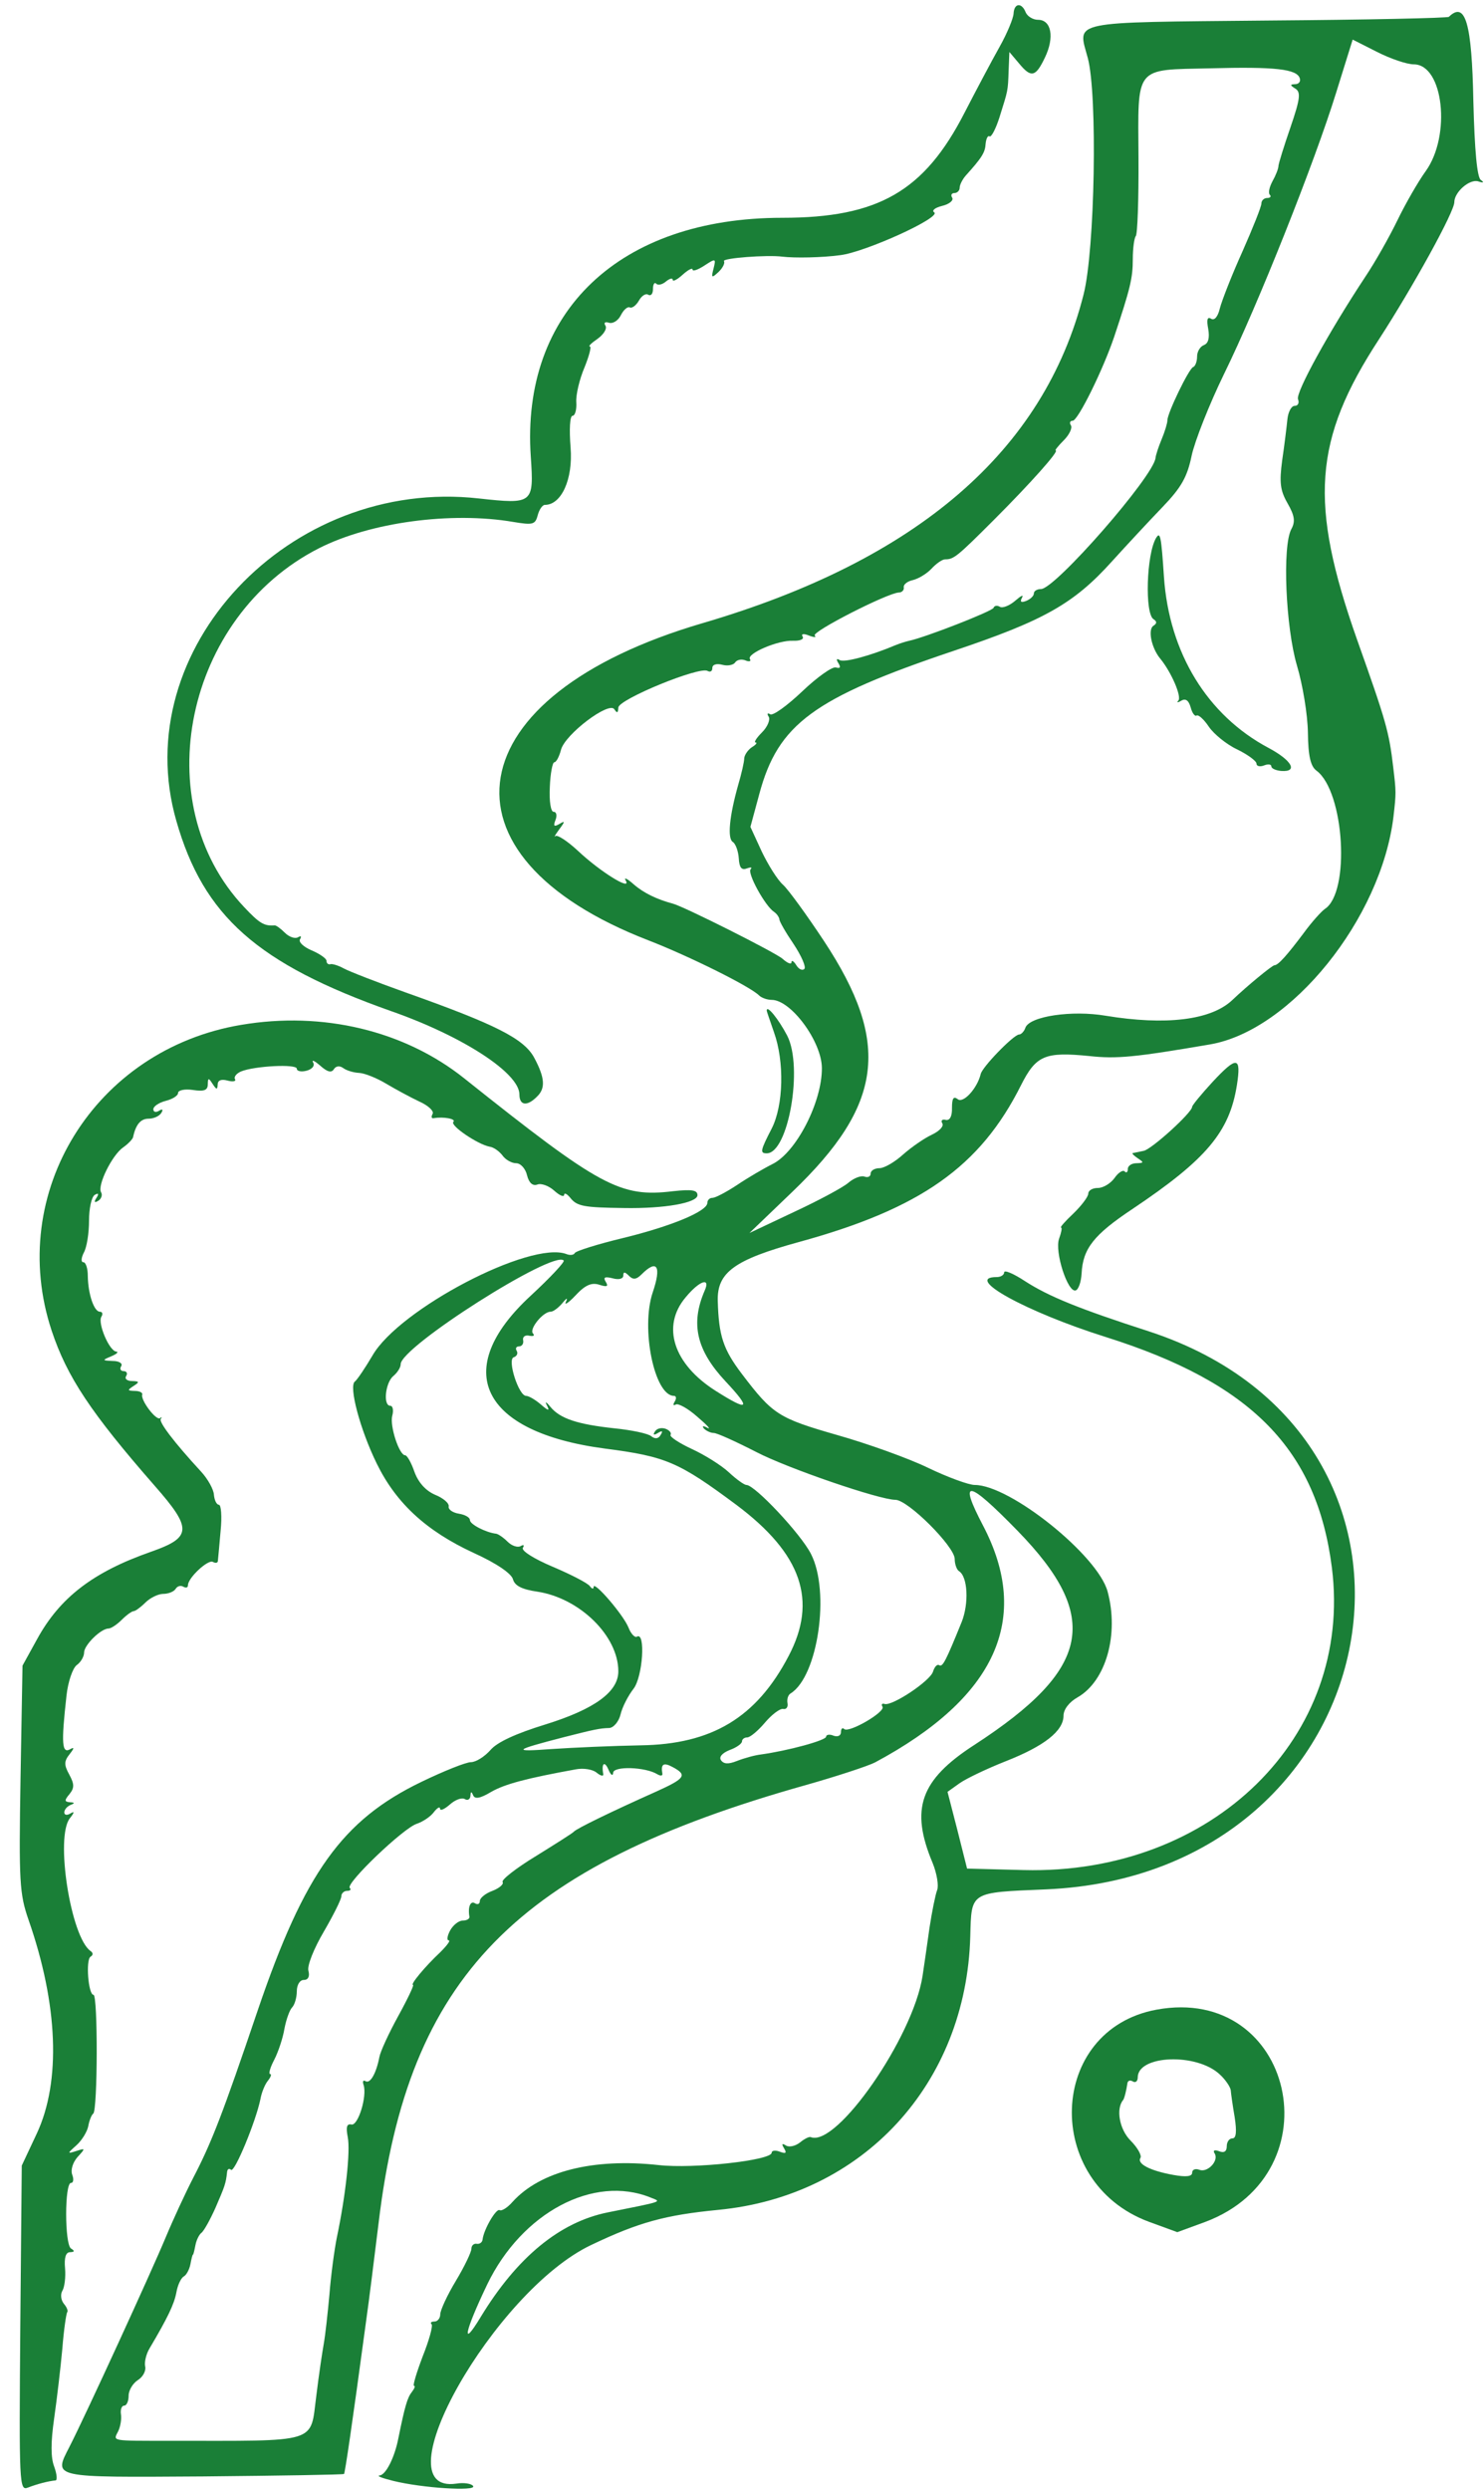  <svg  version="1.0" xmlns="http://www.w3.org/2000/svg"  width="300pt" height="503pt" viewBox="0 0 300 503"  preserveAspectRatio="xMidYMid meet">  <g transform="translate(0,503) scale(0.05,-0.05)" fill="#1a7f37" stroke="none"> <path d="M4098 10005 c-1 -19 -26 -80 -57 -135 -31 -55 -94 -174 -141 -265 -163 -318 -349 -425 -737 -425 -658 0 -1057 -379 -1017 -965 13 -190 9 -193 -210 -169 -767 86 -1422 -612 -1223 -1303 110 -385 328 -577 867 -768 292 -102 520 -251 520 -337 0 -46 32 -49 72 -8 34 33 31 76 -12 156 -41 77 -156 135 -520 264 -115 41 -228 85 -250 97 -22 12 -47 20 -55 17 -8 -2 -15 4 -15 14 0 9 -27 28 -60 42 -33 14 -54 34 -47 45 7 12 4 15 -8 8 -12 -7 -36 1 -53 18 -17 17 -35 30 -41 30 -43 -3 -61 7 -124 74 -397 420 -239 1175 303 1450 207 105 535 149 786 106 78 -13 88 -11 98 27 6 23 19 42 29 42 67 0 114 104 104 231 -6 74 -3 129 8 129 10 0 17 25 15 55 -2 30 13 93 33 140 19 47 29 85 22 85 -8 0 6 14 31 31 25 18 39 41 32 53 -8 12 -2 17 14 12 15 -5 37 8 48 30 11 22 27 36 36 32 9 -5 26 8 37 27 11 20 28 31 38 24 11 -6 19 4 19 23 0 19 6 29 13 22 7 -8 25 -4 40 9 15 12 27 15 27 6 0 -8 18 1 40 21 22 20 40 29 40 21 0 -9 22 -1 48 16 46 30 47 29 37 -12 -10 -38 -8 -40 20 -14 17 16 27 36 22 44 -7 12 175 26 236 18 50 -6 161 -4 234 6 101 12 411 153 380 173 -11 7 3 19 32 26 29 7 47 22 41 33 -7 10 -3 19 9 19 11 0 21 10 21 21 0 12 11 34 25 50 65 72 78 93 80 128 2 21 9 35 16 30 7 -4 25 30 40 77 35 112 34 104 37 189 l3 75 38 -45 c50 -61 68 -57 106 23 39 81 26 152 -28 152 -21 0 -43 14 -50 30 -16 41 -47 38 -49 -5z"/> <path d="M5858 9992 c-4 -5 -334 -12 -733 -15 -811 -8 -768 1 -727 -151 40 -148 29 -777 -17 -956 -160 -632 -673 -1074 -1541 -1328 -997 -292 -1106 -939 -217 -1282 160 -62 407 -184 446 -222 10 -10 33 -18 51 -18 78 0 202 -168 203 -275 1 -137 -103 -340 -199 -388 -36 -18 -101 -56 -144 -85 -44 -29 -88 -52 -100 -52 -11 0 -20 -9 -20 -20 0 -34 -144 -94 -340 -142 -104 -25 -193 -53 -196 -61 -4 -8 -19 -10 -34 -4 -145 55 -676 -222 -784 -410 -30 -51 -62 -98 -71 -105 -26 -18 21 -195 89 -333 78 -159 200 -271 390 -359 93 -42 154 -84 160 -107 7 -26 36 -41 98 -50 172 -26 328 -179 328 -322 0 -83 -96 -153 -296 -215 -117 -36 -194 -71 -221 -103 -24 -27 -59 -49 -79 -49 -20 0 -110 -36 -201 -80 -319 -154 -472 -368 -660 -920 -143 -422 -187 -536 -262 -680 -31 -60 -81 -168 -111 -240 -57 -137 -323 -717 -389 -846 -65 -127 -78 -124 542 -120 309 3 565 7 568 10 4 5 32 193 89 616 12 83 34 263 51 400 119 993 553 1438 1729 1768 127 36 251 77 278 91 489 262 634 581 436 958 -100 191 -62 185 140 -22 340 -349 297 -559 -174 -865 -220 -142 -261 -259 -169 -478 17 -42 25 -91 18 -109 -7 -18 -21 -87 -31 -153 -9 -66 -22 -153 -28 -194 -38 -247 -347 -693 -452 -651 -6 3 -26 -7 -44 -22 -18 -14 -43 -20 -56 -12 -16 10 -19 7 -8 -11 12 -20 7 -23 -17 -14 -18 7 -33 5 -33 -4 0 -31 -317 -66 -457 -50 -264 29 -479 -25 -591 -149 -20 -23 -44 -38 -52 -33 -14 8 -65 -79 -69 -120 -2 -11 -12 -18 -24 -16 -11 2 -21 -7 -21 -20 0 -13 -28 -72 -63 -130 -35 -58 -63 -119 -63 -135 0 -16 -11 -29 -23 -29 -13 0 -19 -5 -12 -11 6 -7 -10 -65 -36 -130 -25 -66 -41 -119 -35 -119 6 0 2 -11 -9 -25 -18 -23 -28 -57 -54 -185 -15 -79 -51 -150 -76 -152 -14 -2 11 -11 55 -22 117 -29 337 -43 323 -21 -6 10 -37 15 -68 10 -313 -46 153 778 545 964 193 92 299 121 514 142 585 56 1003 509 1019 1106 5 181 -3 176 307 189 1408 61 1732 1826 414 2255 -285 92 -404 141 -499 202 -47 31 -85 47 -85 36 0 -10 -13 -19 -30 -19 -137 0 119 -141 440 -242 591 -186 854 -455 915 -932 86 -683 -482 -1241 -1246 -1222 l-229 6 -39 155 -40 155 49 35 c27 19 111 59 187 89 155 61 233 122 233 184 0 25 23 55 57 74 115 66 168 255 121 428 -40 146 -394 430 -537 430 -24 0 -109 31 -188 69 -78 38 -245 98 -369 133 -237 68 -260 83 -384 246 -76 100 -94 154 -98 296 -3 115 68 166 326 237 494 135 735 305 900 634 61 121 97 136 277 118 110 -12 183 -5 487 47 328 56 692 508 742 920 11 97 11 99 -1 200 -17 144 -28 183 -146 515 -195 552 -177 808 89 1215 138 213 304 514 304 553 0 41 62 95 97 84 21 -7 25 -5 10 6 -15 11 -25 119 -30 317 -6 316 -32 407 -99 342z m-290 -142 c55 -28 121 -50 148 -50 120 0 152 -288 48 -432 -31 -43 -82 -132 -114 -198 -32 -66 -90 -169 -131 -230 -146 -221 -281 -466 -271 -493 6 -15 0 -27 -14 -27 -13 0 -26 -25 -29 -55 -3 -30 -12 -104 -21 -165 -12 -90 -8 -122 22 -174 28 -49 32 -73 15 -104 -37 -69 -23 -397 23 -552 23 -77 43 -198 44 -270 1 -95 11 -137 35 -154 113 -85 137 -493 33 -559 -14 -10 -53 -53 -85 -97 -66 -88 -103 -130 -118 -130 -9 0 -109 -82 -172 -142 -86 -80 -268 -102 -511 -62 -136 23 -306 -2 -324 -48 -5 -15 -17 -28 -26 -28 -21 0 -149 -131 -155 -160 -14 -58 -71 -120 -93 -101 -17 13 -23 3 -23 -35 1 -35 -9 -52 -25 -49 -15 4 -21 -3 -14 -14 7 -12 -13 -32 -43 -46 -30 -14 -82 -50 -116 -80 -33 -30 -76 -55 -95 -55 -20 0 -36 -10 -36 -22 0 -12 -11 -17 -25 -12 -14 5 -43 -6 -65 -25 -22 -19 -121 -72 -220 -118 l-180 -85 173 166 c368 352 400 602 129 1013 -70 106 -145 209 -166 228 -22 19 -60 80 -86 134 l-46 100 36 133 c76 283 220 388 785 578 367 123 487 191 641 362 59 65 150 163 203 218 77 80 101 122 119 209 13 60 72 209 131 330 137 279 366 855 453 1136 37 118 67 215 67 215 1 0 45 -23 99 -50z m-313 -106 c5 -13 -4 -24 -18 -24 -22 -1 -22 -4 0 -18 23 -14 20 -41 -19 -155 -26 -75 -48 -146 -49 -157 0 -11 -11 -39 -24 -62 -13 -24 -18 -48 -11 -55 7 -7 2 -13 -11 -13 -12 0 -23 -10 -23 -22 0 -13 -35 -100 -77 -195 -43 -95 -83 -198 -91 -229 -8 -34 -22 -50 -35 -42 -16 10 -19 -4 -12 -41 6 -35 1 -58 -17 -65 -16 -6 -28 -27 -28 -46 0 -20 -7 -40 -16 -43 -18 -8 -104 -186 -104 -215 0 -11 -10 -45 -23 -76 -13 -31 -24 -65 -25 -76 -7 -74 -406 -530 -463 -530 -16 0 -29 -8 -29 -18 0 -10 -14 -23 -31 -30 -21 -8 -26 -4 -17 13 8 14 -4 8 -27 -12 -23 -20 -51 -31 -62 -25 -11 7 -23 5 -26 -4 -6 -14 -275 -119 -341 -133 -14 -3 -39 -11 -56 -18 -102 -43 -207 -71 -225 -60 -13 8 -15 3 -5 -13 10 -16 7 -22 -10 -17 -14 5 -75 -38 -136 -96 -61 -58 -119 -100 -130 -93 -11 7 -14 2 -6 -10 7 -12 -5 -41 -27 -63 -23 -23 -34 -41 -26 -41 8 0 2 -9 -15 -19 -16 -11 -30 -31 -31 -45 0 -14 -11 -62 -24 -106 -36 -127 -45 -218 -22 -232 11 -7 22 -37 24 -66 2 -37 11 -49 32 -41 17 6 23 5 16 -3 -15 -15 58 -148 94 -172 12 -8 21 -22 22 -30 0 -9 26 -54 58 -101 31 -47 51 -92 43 -100 -8 -8 -23 -1 -33 16 -10 16 -19 21 -19 11 0 -10 -16 -4 -36 14 -28 25 -400 212 -444 223 -64 17 -118 43 -158 78 -27 24 -41 30 -32 15 25 -44 -105 37 -193 120 -42 39 -83 66 -91 60 -8 -7 -1 5 15 27 24 32 24 36 1 22 -22 -13 -26 -9 -16 16 7 18 4 33 -8 33 -11 0 -18 42 -15 100 2 55 11 100 18 100 8 0 20 23 27 50 16 63 195 198 216 164 11 -17 15 -15 16 7 0 33 329 168 361 148 11 -6 19 -1 19 12 0 14 17 19 40 13 22 -6 45 -1 52 9 7 11 25 15 41 9 16 -7 25 -4 19 5 -14 22 114 77 174 74 28 -1 46 6 39 17 -7 11 4 13 26 4 21 -8 31 -8 23 0 -14 15 294 172 340 174 13 0 22 10 20 21 -2 11 14 24 36 29 22 5 56 25 76 46 19 21 44 38 55 38 35 0 47 9 198 160 147 147 266 280 249 280 -4 0 10 18 33 41 22 22 35 49 29 60 -7 10 -4 19 7 19 21 0 122 204 168 340 65 195 75 236 75 313 0 44 6 86 12 93 7 6 12 148 11 315 -2 376 -19 356 290 363 263 7 350 -3 362 -40z m-3110 -4920 c-324 -299 -200 -551 301 -617 247 -32 298 -54 532 -228 263 -197 329 -386 210 -611 -130 -248 -310 -356 -598 -360 -110 -2 -272 -9 -360 -15 -162 -12 -155 -5 50 48 122 31 145 36 183 37 18 1 39 26 46 55 7 30 31 76 52 103 38 48 50 233 14 211 -8 -5 -24 11 -34 37 -21 52 -141 191 -141 164 0 -10 -7 -8 -15 3 -8 12 -76 47 -149 78 -76 32 -129 65 -122 77 7 11 3 14 -9 7 -12 -7 -36 1 -53 18 -17 17 -38 31 -46 32 -42 5 -106 38 -106 55 0 11 -20 22 -45 26 -25 4 -43 17 -41 29 3 13 -22 34 -54 47 -38 16 -68 49 -84 92 -13 38 -30 68 -38 68 -24 0 -63 119 -52 160 6 22 2 40 -8 40 -30 0 -20 93 12 120 17 14 30 35 30 48 0 70 617 462 659 419 6 -5 -55 -70 -134 -143z m494 14 c-49 -146 7 -418 86 -418 9 0 11 -10 3 -23 -8 -13 -6 -18 4 -12 10 6 50 -16 88 -50 39 -33 57 -53 40 -44 -17 9 -23 8 -14 -3 9 -9 27 -18 40 -18 13 0 90 -35 172 -77 127 -66 498 -193 562 -193 51 0 240 -189 240 -239 0 -21 8 -43 17 -49 36 -22 41 -131 11 -206 -65 -160 -77 -183 -91 -174 -8 5 -19 -7 -25 -27 -13 -38 -163 -138 -195 -130 -11 4 -15 -2 -9 -11 13 -21 -137 -108 -155 -90 -7 7 -13 1 -13 -13 0 -14 -13 -20 -30 -14 -16 7 -30 4 -30 -4 0 -15 -155 -57 -264 -72 -25 -3 -68 -15 -96 -26 -35 -14 -54 -13 -65 3 -9 13 5 29 35 41 28 10 50 26 50 35 0 9 10 16 21 16 12 0 44 27 72 60 27 32 60 57 73 55 13 -3 21 8 18 23 -3 16 2 34 13 40 110 69 160 411 82 563 -40 80 -227 279 -261 279 -9 0 -41 23 -71 51 -30 28 -97 70 -149 94 -52 24 -91 50 -87 57 5 8 -4 19 -20 25 -17 6 -36 1 -43 -11 -9 -14 -5 -16 12 -6 18 11 21 8 11 -8 -9 -16 -23 -17 -38 -5 -13 11 -80 25 -150 32 -148 16 -219 39 -258 87 -18 22 -23 23 -13 4 11 -22 5 -21 -25 5 -22 19 -49 35 -60 35 -30 0 -77 147 -50 156 13 4 18 16 12 26 -6 10 -2 18 10 18 11 0 19 11 16 25 -3 14 9 22 25 18 17 -3 23 0 15 9 -17 17 40 88 71 88 11 0 32 16 48 35 17 21 23 23 14 5 -8 -16 10 -5 39 26 39 42 65 53 96 43 31 -10 38 -7 26 12 -11 18 -4 22 28 14 25 -7 43 -2 43 11 0 16 6 16 23 -1 17 -17 30 -15 51 6 63 63 81 33 45 -73z m210 7 c-58 -134 -33 -241 85 -367 105 -112 94 -123 -40 -38 -171 108 -221 261 -122 378 56 68 102 83 77 27z m-370 -1948 c1 28 131 24 179 -6 12 -7 22 -7 20 3 -7 39 5 46 42 26 60 -32 50 -46 -65 -98 -188 -84 -325 -151 -335 -163 -5 -6 -75 -50 -154 -99 -79 -48 -139 -95 -134 -104 6 -9 -13 -25 -41 -36 -28 -10 -51 -29 -51 -41 0 -12 -9 -16 -20 -9 -18 11 -29 -15 -22 -55 1 -8 -11 -15 -27 -15 -16 0 -39 -18 -51 -40 -12 -22 -14 -40 -6 -40 9 0 -7 -21 -34 -48 -62 -58 -123 -132 -110 -132 5 0 -22 -57 -60 -126 -38 -69 -72 -143 -76 -165 -13 -67 -37 -109 -56 -98 -10 6 -13 -1 -8 -15 15 -45 -22 -166 -49 -160 -19 4 -23 -10 -15 -51 11 -56 -8 -234 -44 -405 -10 -49 -24 -153 -30 -230 -7 -77 -17 -167 -23 -200 -6 -33 -20 -127 -30 -209 -26 -197 19 -183 -599 -183 -231 0 -223 -2 -203 37 10 19 15 51 12 70 -3 19 3 35 13 35 10 0 18 18 18 40 0 22 17 50 37 63 21 13 34 38 30 55 -4 18 4 51 18 74 74 125 99 178 108 225 5 29 18 58 30 65 11 6 23 29 27 50 4 21 8 38 10 38 2 0 6 17 10 38 4 21 15 43 24 50 10 7 35 52 57 101 38 88 42 98 47 144 1 13 8 17 16 10 14 -14 101 197 119 286 5 28 19 61 31 75 11 14 15 26 8 26 -7 0 0 26 17 58 16 31 35 88 41 125 7 37 21 76 31 86 10 10 19 40 19 65 0 26 12 46 28 46 18 0 25 14 19 37 -6 20 22 90 62 158 39 67 71 131 71 143 0 12 11 22 23 22 13 0 18 5 11 12 -17 18 217 242 271 259 24 8 56 29 69 47 14 18 25 24 25 14 1 -10 18 -2 40 17 21 19 48 29 60 22 11 -7 22 -2 23 13 1 18 4 19 11 2 7 -16 28 -13 73 14 56 32 144 55 342 91 31 6 69 0 85 -14 16 -13 28 -15 26 -5 -8 43 5 55 21 18 9 -22 18 -28 19 -13z m151 -1716 c45 -18 58 -14 -172 -60 -195 -39 -368 -182 -514 -422 -81 -134 -66 -61 26 131 140 290 430 444 660 351z"/> <path d="M4674 7886 c-39 -66 -46 -306 -10 -328 14 -9 14 -17 0 -26 -24 -14 -9 -89 26 -132 45 -54 89 -155 74 -171 -8 -8 -2 -9 12 0 18 10 30 1 38 -27 6 -23 17 -38 24 -33 8 4 30 -16 50 -46 20 -29 71 -71 114 -91 43 -21 78 -47 78 -57 0 -11 14 -14 30 -8 17 7 30 5 30 -3 0 -9 18 -17 40 -19 70 -5 43 43 -51 93 -248 132 -402 384 -423 691 -11 166 -15 185 -32 157z"/> <path d="M3100 5976 c0 -3 14 -42 29 -86 43 -119 39 -296 -9 -390 -46 -89 -48 -100 -20 -100 87 0 148 347 83 475 -35 67 -84 128 -83 101z"/> <path d="M975 5919 c-592 -99 -951 -679 -766 -1236 62 -186 158 -331 417 -627 152 -173 150 -208 -16 -266 -234 -82 -368 -185 -460 -353 l-59 -107 -8 -456 c-7 -417 -4 -466 32 -570 120 -343 132 -654 34 -864 l-61 -130 -6 -658 c-5 -632 -4 -657 31 -643 36 14 81 26 112 29 7 1 5 26 -6 56 -14 36 -14 98 0 195 11 77 26 204 33 281 6 77 16 144 20 148 4 5 -2 20 -14 34 -12 15 -14 38 -6 52 9 14 14 55 11 91 -4 43 3 65 20 65 19 1 20 5 4 15 -26 17 -26 265 0 265 10 0 12 15 5 33 -7 19 2 49 21 71 33 36 33 37 -4 25 -38 -12 -38 -11 1 24 22 20 43 55 47 77 4 22 13 45 20 50 18 13 19 480 1 480 -21 0 -32 141 -12 154 11 6 11 16 0 23 -80 56 -144 463 -83 537 18 23 19 29 2 19 -14 -9 -25 -7 -25 4 0 11 11 24 25 30 18 7 18 10 -2 11 -23 2 -23 8 -2 33 20 25 20 40 -1 79 -22 40 -21 54 2 83 18 23 19 29 3 20 -35 -21 -38 21 -16 217 6 55 25 110 41 122 17 12 30 35 30 51 0 30 68 97 99 97 10 0 34 16 53 35 19 19 41 35 48 35 7 0 29 16 48 35 19 19 52 35 72 35 21 0 43 9 50 20 7 12 21 15 31 9 11 -6 19 -4 19 6 0 30 82 106 101 94 11 -6 20 -4 20 5 1 9 6 63 11 121 6 58 2 105 -7 105 -9 0 -18 18 -20 40 -1 22 -25 65 -53 95 -107 116 -171 200 -162 212 6 7 4 9 -3 3 -16 -11 -79 73 -72 95 3 8 -11 15 -30 15 -30 1 -31 3 -5 20 25 16 24 19 -6 20 -20 0 -31 9 -24 20 7 11 2 20 -10 20 -12 0 -17 9 -10 20 7 11 -8 21 -34 21 -43 2 -44 3 -6 19 22 9 31 18 20 19 -28 2 -76 115 -60 141 7 11 4 20 -6 20 -24 0 -48 72 -49 145 0 30 -8 55 -18 55 -10 0 -9 17 2 39 12 21 21 79 21 129 0 49 10 96 23 104 15 9 18 5 7 -12 -11 -17 -8 -21 7 -12 13 8 18 24 12 34 -17 27 44 151 89 182 20 14 38 33 40 41 11 52 31 75 63 75 20 0 43 10 51 23 9 14 5 18 -9 9 -13 -8 -23 -5 -23 6 0 12 23 27 50 34 28 7 50 21 50 32 0 11 27 17 60 12 45 -7 60 -1 60 22 1 28 3 28 20 2 15 -23 19 -24 20 -3 0 18 14 24 40 17 22 -6 36 -3 30 6 -5 9 6 23 25 31 54 22 225 31 225 11 0 -10 18 -14 40 -8 22 6 34 20 26 33 -7 13 6 7 29 -13 28 -25 45 -30 55 -14 8 13 23 15 37 5 13 -10 42 -19 65 -20 22 -1 72 -21 110 -44 37 -22 98 -55 134 -72 36 -16 60 -39 53 -50 -6 -11 -5 -19 5 -17 39 7 92 -3 79 -15 -14 -15 99 -91 146 -100 17 -2 40 -19 53 -36 12 -17 37 -31 55 -31 18 0 38 -22 44 -49 8 -31 23 -44 42 -37 15 6 46 -5 68 -25 21 -19 39 -27 40 -17 0 10 11 5 25 -12 27 -34 55 -39 216 -41 165 -3 298 21 298 52 0 21 -24 24 -98 16 -215 -26 -294 17 -845 456 -242 193 -573 272 -902 216z"/> <path d="M4903 5689 c-46 -50 -83 -95 -83 -101 0 -23 -164 -172 -196 -178 -19 -4 -38 -8 -44 -9 -5 -1 4 -10 20 -21 26 -17 25 -19 -5 -20 -19 0 -35 -10 -35 -23 0 -13 -6 -18 -13 -10 -7 7 -26 -5 -41 -27 -16 -22 -46 -40 -67 -40 -22 0 -39 -10 -39 -23 0 -12 -27 -48 -60 -80 -33 -31 -56 -57 -50 -57 5 0 1 -20 -8 -45 -19 -52 35 -219 67 -209 12 4 22 35 24 68 5 101 49 157 207 262 297 199 391 310 421 500 18 116 0 118 -98 13z"/> <path d="M4676 1940 c-440 -81 -462 -697 -31 -857 l115 -42 112 41 c532 199 358 960 -196 858z m256 -262 c23 -21 42 -50 44 -63 1 -14 8 -63 16 -110 9 -58 6 -85 -9 -85 -13 0 -23 -14 -23 -32 0 -21 -11 -28 -31 -20 -19 7 -26 3 -18 -9 18 -30 -29 -79 -62 -66 -16 6 -29 1 -29 -12 0 -15 -24 -18 -75 -9 -95 17 -149 45 -134 69 6 10 -12 42 -40 70 -45 45 -60 128 -30 164 5 6 13 39 17 66 1 12 11 16 22 9 11 -7 20 1 20 16 0 91 239 100 332 12z"/> </g> </svg> 